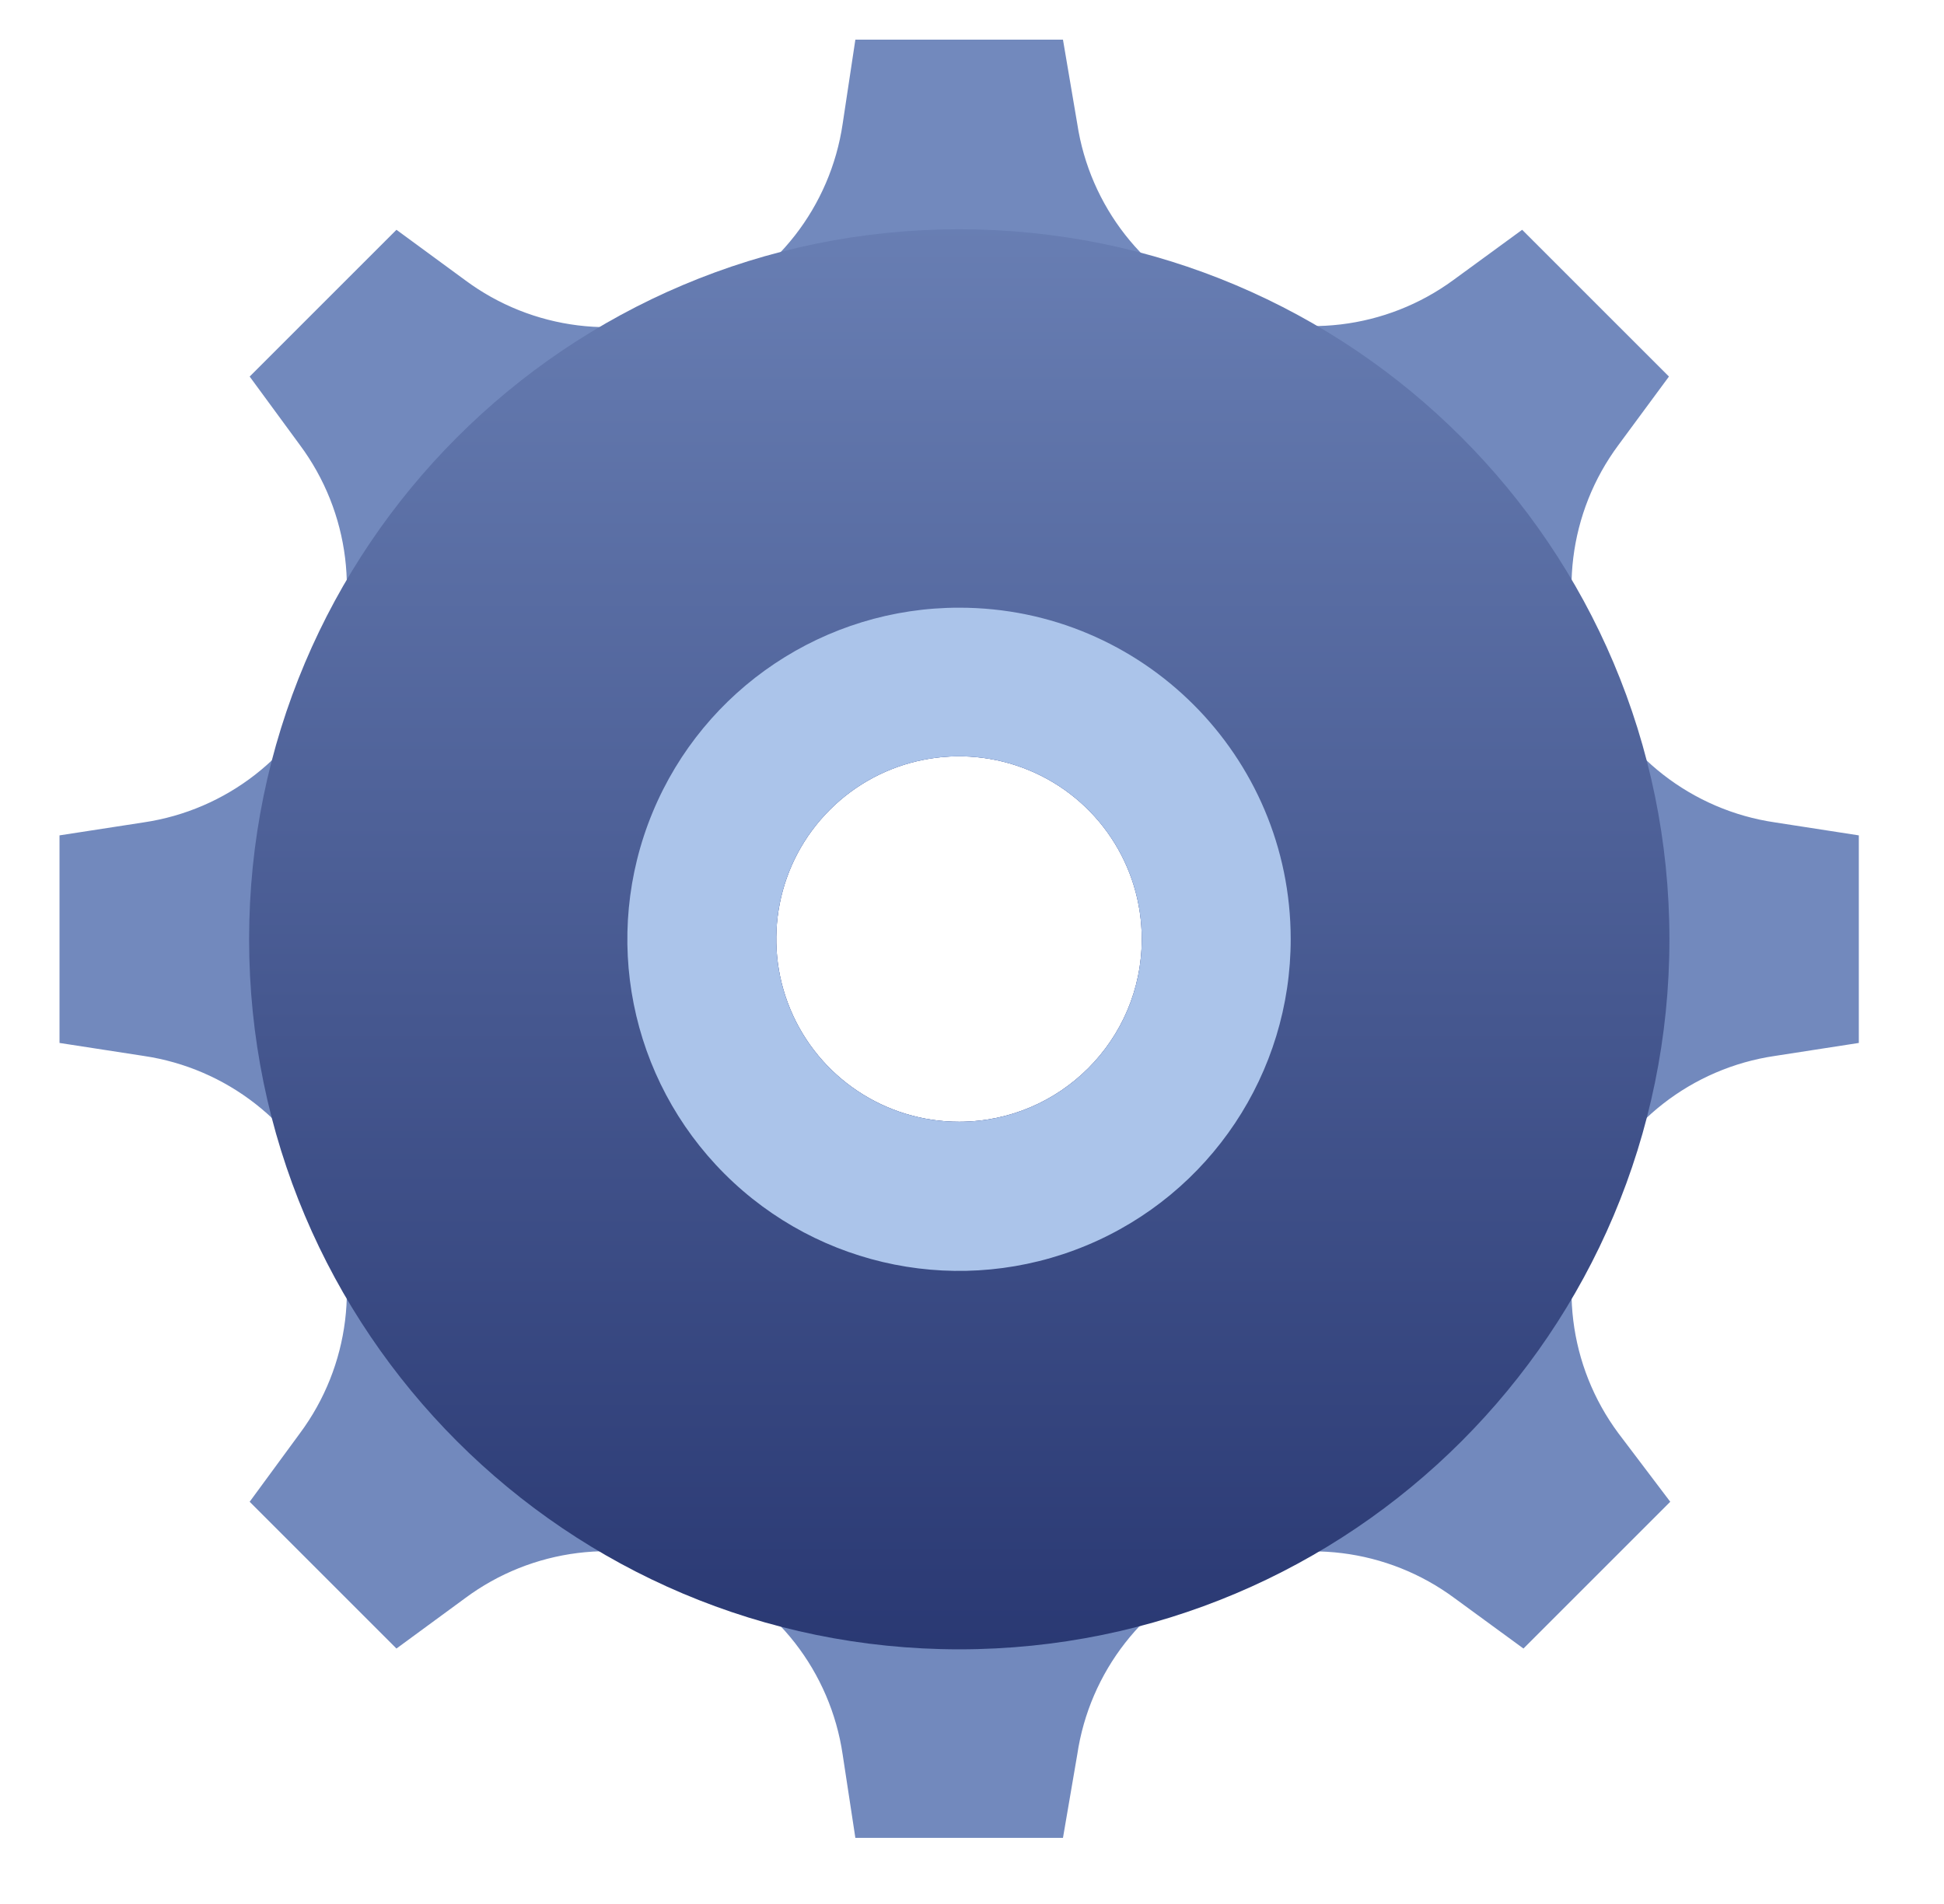 <svg width="49" height="48" viewBox="0 0 49 48" fill="none" xmlns="http://www.w3.org/2000/svg">
<path fill-rule="evenodd" clip-rule="evenodd" d="M44.74 20.733L46.853 21.06V26.293L44.74 26.62C42.651 26.926 40.877 28.308 40.069 30.257C39.26 32.207 39.535 34.438 40.793 36.133L42.1 37.86L38.4 41.56L36.667 40.293C34.973 39.035 32.743 38.759 30.793 39.567C28.844 40.374 27.462 42.146 27.153 44.233L26.793 46.333H21.56L21.24 44.233C20.933 42.144 19.55 40.369 17.598 39.562C15.647 38.754 13.414 39.032 11.72 40.293L9.993 41.56L6.293 37.86L7.56 36.133C8.818 34.44 9.094 32.209 8.287 30.26C7.479 28.31 5.707 26.928 3.62 26.62L1.5 26.293V21.06L3.62 20.733C5.707 20.425 7.479 19.043 8.287 17.093C9.094 15.144 8.818 12.914 7.56 11.22L6.293 9.493L9.993 5.793L11.72 7.06C13.414 8.322 15.647 8.6 17.598 7.792C19.55 6.984 20.933 5.21 21.24 3.12L21.56 1H26.793L27.153 3.12C27.468 5.196 28.844 6.956 30.783 7.762C32.721 8.567 34.94 8.301 36.633 7.06L38.367 5.793L42.067 9.493L40.793 11.22C39.535 12.915 39.26 15.146 40.069 17.096C40.877 19.046 42.651 20.427 44.74 20.733ZM19.919 25.439C20.633 27.161 22.316 28.283 24.18 28.28C26.719 28.276 28.776 26.219 28.78 23.68C28.783 21.816 27.661 20.133 25.939 19.419C24.217 18.704 22.234 19.098 20.916 20.416C19.598 21.734 19.204 23.717 19.919 25.439Z" fill="#7289BD"/>
<path fill-rule="evenodd" clip-rule="evenodd" d="M24.179 41.58C34.065 41.58 42.079 33.566 42.079 23.68C42.079 13.794 34.065 5.78 24.179 5.78C14.293 5.78 6.279 13.794 6.279 23.68C6.279 33.566 14.293 41.58 24.179 41.58ZM19.918 25.439C20.633 27.161 22.315 28.282 24.179 28.28C26.718 28.276 28.776 26.219 28.779 23.68C28.782 21.815 27.661 20.133 25.939 19.418C24.217 18.704 22.234 19.097 20.915 20.416C19.597 21.734 19.203 23.717 19.918 25.439Z" fill="url(#paint0_linear_2631_102881)"/>
<path fill-rule="evenodd" clip-rule="evenodd" d="M16.45 20.479C17.745 17.354 20.796 15.317 24.179 15.32C28.79 15.32 32.529 19.056 32.533 23.666C32.538 27.05 30.504 30.102 27.38 31.4C24.255 32.698 20.657 31.985 18.264 29.594C15.87 27.202 15.155 23.604 16.45 20.479ZM19.918 25.439C20.633 27.161 22.315 28.282 24.179 28.28C26.718 28.276 28.776 26.219 28.779 23.68C28.782 21.815 27.661 20.133 25.939 19.418C24.217 18.704 22.234 19.097 20.915 20.416C19.597 21.734 19.203 23.717 19.918 25.439Z" fill="#ABC4EA"/>
<defs>
<linearGradient id="paint0_linear_2631_102881" x1="1.423" y1="-0" x2="1.423" y2="45.513" gradientUnits="userSpaceOnUse">
<stop stop-color="#7289BD"/>
<stop offset="1" stop-color="#23316C"/>
</linearGradient>
</defs>
</svg>
